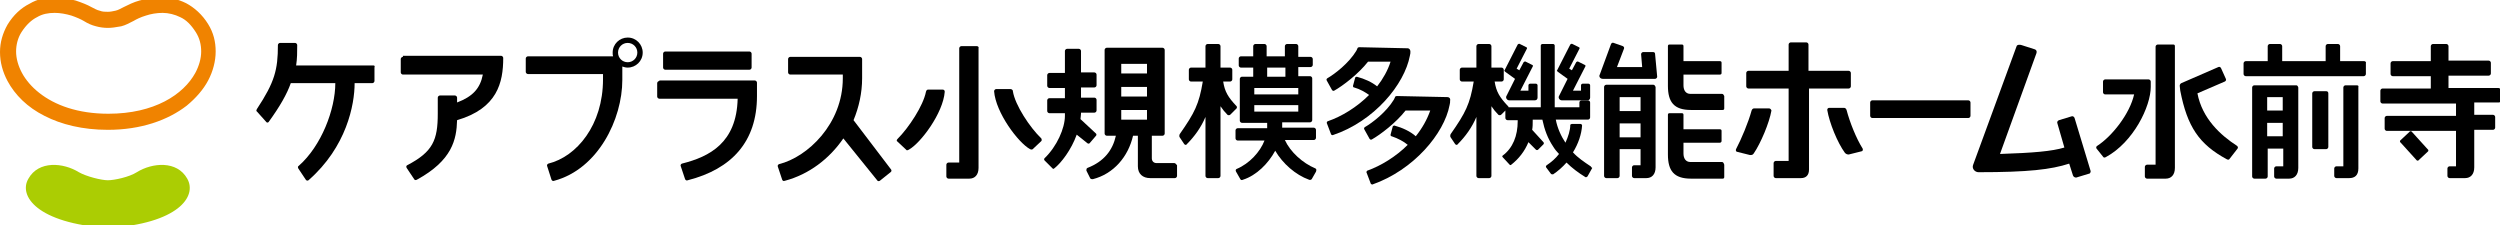 <?xml version="1.0" encoding="utf-8"?>
<!-- Generator: Adobe Illustrator 28.1.0, SVG Export Plug-In . SVG Version: 6.00 Build 0)  -->
<svg version="1.1" id="レイヤー_1" xmlns="http://www.w3.org/2000/svg" xmlns:xlink="http://www.w3.org/1999/xlink" x="0px"
	 y="0px" viewBox="0 0 466 42" style="enable-background:new 0 0 466 42;" xml:space="preserve">
<style type="text/css">
	.st0{fill:#F08300;}
	.st1{fill:#ABCD03;}
</style>
<path class="st0" d="M20.1,2.2c0.5,0,0.9-0.1,1.4-0.2c0.5-0.1,1-0.4,1.6-0.7c0.8-0.4,1.8-0.9,2.9-1.2c1.2-0.3,2.5-0.6,4-0.6
	c1.5,0,3.1,0.3,4.7,1.1c1.5,0.8,3,2.1,4.1,3.9c1,1.6,1.4,3.3,1.4,5.1c0,1.8-0.5,3.7-1.4,5.4c-0.9,1.7-2.3,3.3-4,4.7
	c-3.5,2.7-8.5,4.5-14.7,4.5h0c-4.7,0-8.7-1-11.8-2.6c-3.2-1.6-5.5-3.9-6.9-6.5c-0.9-1.7-1.4-3.5-1.4-5.4c0-1.8,0.5-3.5,1.4-5.1
	c1.1-1.8,2.5-3.1,4.1-3.9C7-0.2,8.6-0.5,10.1-0.5c1.4,0,2.8,0.3,4,0.6c1.2,0.4,2.2,0.8,2.9,1.2c0.6,0.3,1.1,0.6,1.6,0.7
	C19.1,2.2,19.6,2.2,20.1,2.2 M20.1,5.2c-0.7,0-1.5-0.1-2.2-0.3c-0.8-0.2-1.5-0.5-2.3-1c-0.5-0.3-1.4-0.7-2.3-1
	c-1-0.3-2.1-0.5-3.1-0.5c-1.2,0-2.3,0.2-3.3,0.8c-1,0.5-2,1.4-2.9,2.8c-0.7,1.1-1,2.4-1,3.6c0,1.3,0.4,2.7,1.1,4
	c0.7,1.3,1.8,2.6,3.2,3.7c2.9,2.3,7.2,3.9,12.9,3.9c4.3,0,7.8-0.9,10.5-2.3c2.7-1.4,4.6-3.3,5.7-5.3c0.7-1.3,1.1-2.7,1.1-4
	c0-1.3-0.3-2.5-1-3.6c-0.9-1.4-1.8-2.3-2.9-2.8c-1-0.5-2.2-0.8-3.3-0.8c-1.1,0-2.2,0.2-3.1,0.5c-1,0.3-1.8,0.7-2.3,1
	c-0.8,0.4-1.5,0.8-2.3,1C21.5,5.1,20.8,5.2,20.1,5.2"/>
<path class="st1" d="M20.1,42.5c13.1-0.8,16.7-5.9,14.8-9.2c-1.9-3.4-6.5-3-9.4-1.2c-1.4,0.9-4.2,1.5-5.4,1.5s-4-0.7-5.4-1.5
	c-2.9-1.8-7.5-2.2-9.4,1.2C3.4,36.5,6.9,41.6,20.1,42.5"/>
<path d="M175.7,16.7h-2.6c-0.2,0-0.4,0-0.5,0.4c-0.5,2.6-3.2,6.7-5.3,8.8c-0.2,0.2-0.2,0.4,0,0.5l1.6,1.5c0.1,0.2,0.3,0.1,0.5,0
	c2.2-1.2,6.4-6.8,6.7-10.8C176.1,16.8,175.9,16.7,175.7,16.7"/>
<path d="M194.1,25.8c-2.1-2-4.9-6.2-5.3-8.8c0-0.3-0.3-0.4-0.5-0.4h-2.6c-0.2,0-0.4,0.2-0.4,0.4c0.3,4,4.5,9.6,6.7,10.8
	c0.2,0.1,0.4,0.1,0.5,0l1.6-1.5C194.2,26.2,194.2,26,194.1,25.8"/>
<path d="M182.1,8.6h-2.9c-0.2,0-0.4,0.2-0.4,0.4v21.3h-2c-0.2,0-0.4,0.2-0.4,0.4v2.2c0,0.2,0.2,0.4,0.4,0.4h3.9c1,0,1.7-0.7,1.7-2V9
	C182.5,8.8,182.3,8.6,182.1,8.6"/>
<path d="M114.3,10.6c-0.1-0.3-0.1-0.5-0.1-0.8c0-1.6,1.3-2.8,2.8-2.8c1.6,0,2.8,1.3,2.8,2.8c0,1.6-1.3,2.8-2.8,2.8
	c-0.4,0-0.7-0.1-1-0.2v2.5c0,7.3-4.5,16.6-12.7,18.8c-0.2,0.1-0.4,0-0.5-0.2L102,31c-0.1-0.2,0-0.4,0.2-0.5
	c5.3-1.3,10.2-7.2,10.2-15.7v-1h-14c-0.2,0-0.4-0.2-0.4-0.4v-2.5c0-0.2,0.2-0.4,0.4-0.4H114.3z M117,8c-1,0-1.8,0.8-1.8,1.8
	c0,1,0.8,1.8,1.8,1.8c1,0,1.8-0.8,1.8-1.8C118.8,8.8,118,8,117,8"/>
<path d="M123.6,12.6c0,0.2,0.2,0.4,0.4,0.4h15.7c0.2,0,0.4-0.2,0.4-0.4V10c0-0.2-0.2-0.4-0.4-0.4H124c-0.2,0-0.4,0.2-0.4,0.4V12.6z"
	/>
<path d="M147.3,10.6c-0.2,0-0.4,0.2-0.4,0.4v2.5c0,0.2,0.2,0.4,0.4,0.4h9.8v0.7c0,8.5-6.6,14.7-11.9,16c-0.2,0.1-0.3,0.3-0.2,0.5
	l0.8,2.4c0.1,0.2,0.2,0.3,0.5,0.2c4.5-1.2,8.3-4.1,10.9-7.9l6.3,7.8c0.1,0.2,0.3,0.2,0.5,0.1l2-1.6c0.2-0.1,0.2-0.4,0.1-0.5l-7-9.2
	c1-2.4,1.6-5.1,1.6-7.8v-3.6c0-0.2-0.2-0.4-0.4-0.4H147.3z"/>
<path d="M122.9,15.1c-0.2,0-0.4,0.2-0.4,0.4V18c0,0.2,0.2,0.4,0.4,0.4h14.6c-0.2,8.2-5.2,10.8-10.4,12.1c-0.2,0.1-0.3,0.3-0.2,0.5
	l0.8,2.4c0.1,0.2,0.3,0.3,0.5,0.2c8.2-2.1,12.9-7.2,12.9-15.7v-2.5c0-0.2-0.2-0.4-0.4-0.4H122.9z"/>
<path d="M75.1,10.6c-0.2,0-0.4,0.2-0.4,0.4v2.5c0,0.2,0.2,0.4,0.4,0.4h14.9c-0.5,2.6-1.9,4.1-4.8,5.2v-0.9c0-0.2-0.2-0.4-0.4-0.4H82
	c-0.2,0-0.4,0.2-0.4,0.4v3c0,4.9-0.9,7.1-5.7,9.6c-0.2,0.1-0.2,0.3-0.1,0.5l1.4,2.1c0.1,0.2,0.3,0.2,0.5,0.1
	c6.6-3.6,7.4-7.5,7.5-11.1c7.5-2.2,8.6-7,8.6-11.6c0-0.2-0.2-0.4-0.4-0.4H75.1z"/>
<path d="M69.6,12.2H55.2c0.2-1.3,0.2-2.5,0.2-3.8c0-0.2-0.2-0.4-0.4-0.4h-2.8c-0.2,0-0.4,0.2-0.4,0.4c0,4.6-0.6,6.9-3.9,11.9
	c-0.1,0.2-0.2,0.4,0,0.5l1.7,1.9c0.1,0.2,0.4,0.2,0.5,0c2.1-2.9,3.4-5.2,4.1-7.2h8.3c0,4.9-2.6,11.7-6.8,15.4
	c-0.2,0.1-0.2,0.3-0.1,0.5l1.4,2.1c0.1,0.2,0.4,0.2,0.5,0.1c7.1-6.2,8.6-14.1,8.6-18.1h3.3c0.2,0,0.4-0.2,0.4-0.4v-2.5
	C69.9,12.3,69.8,12.2,69.6,12.2"/>
<path d="M366.9,22c0.2,0,0.4-0.2,0.4-0.4v-2.5c0-0.2-0.2-0.4-0.4-0.4H349c-0.2,0-0.4,0.2-0.4,0.4v2.5c0,0.2,0.2,0.4,0.4,0.4H366.9z"
	/>
<path d="M329.7,20.2H327c-0.2,0-0.4,0.1-0.5,0.4c-0.6,2.2-1.9,5.3-2.9,7.2c-0.1,0.2,0,0.5,0.2,0.5l2.4,0.6c0.3,0,0.5,0,0.7-0.3
	c1.3-1.9,2.9-5.7,3.3-8C330.1,20.3,329.9,20.2,329.7,20.2"/>
<path d="M344.2,20.5c-0.1-0.3-0.3-0.4-0.5-0.4h-2.7c-0.2,0-0.4,0.1-0.4,0.4c0.4,2.4,1.9,6.1,3.3,8c0.2,0.2,0.4,0.3,0.7,0.3l2.4-0.6
	c0.2,0,0.3-0.3,0.2-0.5C346,25.8,344.8,22.8,344.2,20.5"/>
<path d="M344.6,16.5c0.2,0,0.4-0.2,0.4-0.4v-2.5c0-0.2-0.2-0.4-0.4-0.4h-7.5V8.3c0-0.2-0.2-0.4-0.4-0.4h-2.9c-0.2,0-0.4,0.2-0.4,0.4
	v4.9h-7.5c-0.2,0-0.4,0.2-0.4,0.4v2.5c0,0.2,0.2,0.4,0.4,0.4h7.5v13.5H331c-0.2,0-0.4,0.2-0.4,0.4v2.4c0,0.2,0.2,0.4,0.4,0.4h4.7
	c0.9,0,1.5-0.5,1.5-1.6V16.5H344.6z"/>
<path d="M245.2,31.4c-2.4-1-4.7-3.1-5.7-5.3h5.4c0.2,0,0.4-0.2,0.4-0.4v-1.5c0-0.2-0.2-0.4-0.4-0.4H239v-1h5.2
	c0.2,0,0.4-0.2,0.4-0.4v-7.8c0-0.2-0.2-0.4-0.4-0.4H242c0,0,0,0,0,0v-1.7h2.3c0.2,0,0.4-0.2,0.4-0.4V11c0-0.2-0.2-0.4-0.4-0.4H242
	V8.6c0-0.2-0.2-0.4-0.4-0.4h-1.7c-0.2,0-0.4,0.2-0.4,0.4v1.9h-3.4V8.6c0-0.2-0.2-0.4-0.4-0.4h-1.7c-0.2,0-0.4,0.2-0.4,0.4v1.9h-2.3
	c-0.2,0-0.4,0.2-0.4,0.4v1.3c0,0.2,0.2,0.4,0.4,0.4h2.3v1.7c0,0,0,0,0,0h-2.1c-0.2,0-0.4,0.2-0.4,0.4v7.8c0,0.2,0.2,0.4,0.4,0.4h4.7
	v1h-5.5c-0.2,0-0.4,0.2-0.4,0.4v1.5c0,0.2,0.2,0.4,0.4,0.4h5c-0.8,2.1-2.8,4.3-5.2,5.3c-0.2,0.1-0.2,0.3-0.1,0.5l0.8,1.4
	c0.1,0.2,0.3,0.2,0.5,0.1c2.5-0.8,4.7-3,6-5.4c1.4,2.4,3.8,4.5,6.3,5.4c0.2,0.1,0.4,0,0.5-0.1l0.8-1.4
	C245.4,31.7,245.4,31.5,245.2,31.4 M242,17.6h-8.2v-1.2h8.2V17.6z M233.8,19.6h8.2v1.2h-8.2V19.6z M236.2,14.3v-1.7h3.4v1.7
	c0,0,0,0,0,0L236.2,14.3C236.2,14.3,236.2,14.3,236.2,14.3"/>
<path d="M230.5,19.8c-1.6-1.7-2.2-2.7-2.5-4.6h1.3c0.2,0,0.4-0.2,0.4-0.4V13c0-0.2-0.2-0.4-0.4-0.4h-1.8v-4c0-0.2-0.2-0.4-0.4-0.4
	h-2c-0.2,0-0.4,0.2-0.4,0.4v4h-2.7c-0.2,0-0.4,0.2-0.4,0.4v1.8c0,0.2,0.2,0.4,0.4,0.4h2.2c-0.7,4.2-1.5,5.8-4.3,9.8
	c-0.1,0.2-0.1,0.5,0,0.6l0.8,1.2c0.1,0.2,0.4,0.3,0.5,0.1c1.5-1.5,2.7-3.2,3.5-5.1v11c0,0.2,0.2,0.4,0.4,0.4h2
	c0.2,0,0.4-0.2,0.4-0.4v-13c0.4,0.6,0.8,1.1,1.3,1.6c0.1,0.1,0.4,0.1,0.5,0l1.1-1.1C230.6,20.2,230.6,19.9,230.5,19.8"/>
<path d="M262.8,10.4c0.1-0.4,0.1-0.5,0.1-0.8c0-0.3-0.2-0.6-0.5-0.6l-9-0.2c-0.2,0-0.4,0.1-0.4,0.3l-0.2,0.4c-1.4,2.3-4,4.3-5.4,5.1
	c-0.1,0.1-0.2,0.2-0.1,0.4l1,1.8c0.1,0.1,0.2,0.2,0.4,0.1c1.6-0.9,4.5-3.1,6.3-5.4h4.2c-0.5,1.6-1.4,3.2-2.5,4.6
	c-1-0.8-2.3-1.4-3.8-1.8c-0.1,0-0.3,0.1-0.3,0.2l-0.4,1.5c0,0.1,0,0.3,0.2,0.3c1.1,0.3,2.1,0.9,2.8,1.4c-2.3,2.3-5.1,4-7.7,4.9
	c-0.1,0-0.2,0.2-0.2,0.3l0.8,2.1c0,0.1,0.2,0.2,0.3,0.2C256.2,22.6,261.8,15.7,262.8,10.4"/>
<path d="M269.8,18.1l-9.4-0.2c-0.2,0-0.4,0.1-0.4,0.3l-0.2,0.4c-1.4,2.3-4,4.3-5.4,5.1c-0.1,0.1-0.2,0.2-0.1,0.4l1,1.8
	c0.1,0.1,0.2,0.2,0.4,0.1c1.6-0.9,4.5-3.1,6.3-5.4h4.6c-0.6,1.7-1.5,3.3-2.7,4.8c-1-0.9-2.5-1.6-4-2c-0.1,0-0.3,0.1-0.3,0.2
	l-0.4,1.5c0,0.1,0,0.3,0.2,0.3c1.2,0.4,2.3,1,3,1.6c-2.2,2.2-5,3.9-7.5,4.8c-0.1,0-0.2,0.2-0.2,0.3l0.8,2.1c0,0.1,0.2,0.2,0.3,0.2
	c7.7-2.7,13.4-9.5,14.4-14.8c0.1-0.4,0.1-0.5,0.1-0.8C270.4,18.3,270.1,18.1,269.8,18.1"/>
<path d="M218.9,30.4h-3.3c-0.6,0-0.9-0.4-0.9-0.9v-4.2h2c0.2,0,0.4-0.2,0.4-0.4V9.3c0-0.2-0.2-0.4-0.4-0.4h-10.4
	c-0.2,0-0.4,0.2-0.4,0.4v15.6c0,0.2,0.2,0.4,0.4,0.4h1.7c-0.6,2.7-2.2,4.8-5.3,6c-0.2,0.1-0.2,0.3-0.2,0.5l0.7,1.4
	c0.1,0.2,0.3,0.2,0.5,0.2c3.9-1,6.6-4.2,7.5-8.1h0.9v5.7c0,1.4,0.9,2.2,2.3,2.2h4.6c0.2,0,0.4-0.2,0.4-0.4v-2
	C219.2,30.6,219.1,30.4,218.9,30.4 M209,16.2h4.8V18H209V16.2z M213.8,13.7H209v-1.8h4.8V13.7z M209,20.5h4.8v1.8H209V20.5z"/>
<path d="M202.7,26.7c0.1,0.1,0.3,0.1,0.4,0l1.2-1.4c0.1-0.1,0.1-0.3,0-0.4l-2.9-2.7c0-0.3,0.1-0.6,0.1-1V21h2.5
	c0.2,0,0.4-0.2,0.4-0.4v-2c0-0.2-0.2-0.4-0.4-0.4h-2.5v-1.9h2.5c0.2,0,0.4-0.2,0.4-0.4v-2c0-0.2-0.2-0.4-0.4-0.4h-2.5V9.5
	c0-0.2-0.2-0.4-0.4-0.4h-2.2c-0.2,0-0.4,0.2-0.4,0.4v4.1h-2.9c-0.2,0-0.4,0.2-0.4,0.4v2c0,0.2,0.2,0.4,0.4,0.4h2.9v1.9h-2.9
	c-0.2,0-0.4,0.2-0.4,0.4v2c0,0.2,0.2,0.4,0.4,0.4h2.9v0.5c0,2.3-1.5,5.7-3.8,7.9c-0.1,0.1-0.1,0.3,0,0.4l1.5,1.5
	c0.1,0.1,0.2,0.1,0.3,0c1.3-1,3.2-3.5,4.2-6.3L202.7,26.7z"/>
<path d="M308.1,9.7h-1.8c-0.2,0-0.4,0.2-0.4,0.4l0.2,2.4h-4.7l1.3-3.4c0.1-0.2,0-0.4-0.2-0.5L300.8,8c-0.2-0.1-0.4,0-0.5,0.2
	l-2.1,5.7c-0.2,0.3,0,0.8,0.6,0.8h9.7c0.2,0,0.4-0.2,0.4-0.4l-0.4-4.3C308.5,9.8,308.3,9.7,308.1,9.7"/>
<path d="M308.2,15.8l-8.8,0c-0.2,0-0.4,0.2-0.4,0.4v16.6c0,0.2,0.2,0.4,0.4,0.4h2.1c0.2,0,0.4-0.2,0.4-0.4v-5h3.9v3h-1.2
	c-0.2,0-0.4,0.2-0.4,0.4v1.6c0,0.2,0.2,0.4,0.4,0.4h2.3l0,0c1,0,1.7-0.7,1.7-2c0,0,0,0,0,0v-15C308.5,16,308.4,15.8,308.2,15.8
	 M301.9,18.1h3.9v2.6h-3.9V18.1z M301.9,23h3.9v2.6h-3.9V23z"/>
<path d="M321,30.2h-5.9c-0.9,0-1.3-0.7-1.3-1.6v-2h6.8c0.2,0,0.3-0.2,0.3-0.3v-1.9c0-0.2-0.1-0.3-0.3-0.3h-6.8v-1.2v-1.5
	c0-0.2-0.1-0.3-0.3-0.3h-2.3c-0.2,0-0.3,0.1-0.3,0.3v1.5v3v2.9c0,3,1.1,4.5,4.3,4.5h5.9c0.2,0,0.3-0.1,0.3-0.3v-2.3
	C321.3,30.4,321.2,30.2,321,30.2"/>
<path d="M321,17.5h-5.9c-0.9,0-1.3-0.7-1.3-1.6v-2h6.8c0.2,0,0.3-0.1,0.3-0.3v-1.9c0-0.2-0.1-0.3-0.3-0.3h-6.8v-1.2V8.6
	c0-0.2-0.1-0.3-0.3-0.3h-2.3c-0.2,0-0.3,0.1-0.3,0.3v1.5v3v2.9c0,3,1.1,4.5,4.3,4.5h5.9c0.2,0,0.3-0.1,0.3-0.3v-2.3
	C321.3,17.7,321.2,17.5,321,17.5"/>
<path d="M389.7,31.9l-3-9.9c-0.1-0.3-0.4-0.4-0.6-0.3l-2.3,0.7c-0.3,0.1-0.4,0.4-0.3,0.6l1.3,4.5c-2.3,0.7-5.8,1-12,1.2l6.8-18.8
	c0.1-0.3,0-0.6-0.3-0.7l-2.5-0.8c-0.3-0.1-0.8-0.1-0.9,0.2l-8.1,22.1c-0.3,0.7,0.3,1.4,1,1.4c9.3,0,13.5-0.5,16.9-1.6l0.7,2.2
	c0.1,0.3,0.4,0.4,0.6,0.4l2.3-0.7C389.6,32.4,389.7,32.1,389.7,31.9"/>
<path d="M296.5,31c-1.2-0.8-2.4-1.6-3.3-2.6c1-1.6,1.6-3.4,1.7-5c0-0.1-0.1-0.3-0.3-0.3H293c-0.1,0-0.3,0.1-0.3,0.2
	c0,1-0.4,2.2-0.9,3.3c-0.8-1.2-1.5-2.7-1.8-4.3h6c0.2,0,0.4-0.2,0.4-0.4v-2.8c0-0.2-0.2-0.4-0.4-0.4h-1.2c-0.2,0-0.4,0.2-0.4,0.4V20
	h-4.6c0-0.3,0-0.7,0-1V8.5c0-0.1-0.1-0.3-0.3-0.3h-2c-0.1,0-0.3,0.1-0.3,0.3V19c0,0.3,0,0.7,0,1h-6c0-0.1,0-0.1-0.1-0.2
	c-1.6-1.7-2.2-2.7-2.5-4.6h1.3c0.2,0,0.4-0.2,0.4-0.4V13c0-0.2-0.2-0.4-0.4-0.4H278v-4c0-0.2-0.2-0.4-0.4-0.4h-2
	c-0.2,0-0.4,0.2-0.4,0.4v4h-2.7c-0.2,0-0.4,0.2-0.4,0.4v1.8c0,0.2,0.2,0.4,0.4,0.4h2.2c-0.7,4.2-1.5,5.8-4.3,9.8
	c-0.1,0.2-0.1,0.5,0,0.6l0.8,1.2c0.1,0.2,0.4,0.3,0.5,0.1c1.5-1.5,2.7-3.2,3.5-5.1v11c0,0.2,0.2,0.4,0.4,0.4h2
	c0.2,0,0.4-0.2,0.4-0.4v-13c0.4,0.6,0.8,1.1,1.3,1.6c0.1,0.1,0.4,0.1,0.5,0l0.8-0.8V22c0,0.2,0.2,0.4,0.4,0.4h1.9v0.2
	c0,2.7-0.9,5-2.8,6.4c-0.1,0.1-0.1,0.2,0,0.3l1.3,1.4c0.1,0.1,0.2,0.1,0.3,0c1.4-1.1,2.5-2.5,3.2-4.2l1.4,1.4c0.1,0.1,0.3,0.1,0.4,0
	l1-1c0.1-0.1,0.1-0.3,0-0.4l-2.1-2.3c0.1-0.6,0.1-1.1,0.1-1.7v-0.2h1.8c0.4,1.9,1,3.5,2,5c0.3,0.5,0.7,1,1.1,1.4
	c-0.6,0.8-1.4,1.5-2.3,2.1c-0.1,0.1-0.2,0.2-0.1,0.4l0.9,1.2c0.1,0.1,0.2,0.1,0.4,0.1c0.9-0.6,1.8-1.4,2.5-2.2c1,1,2.2,1.9,3.5,2.7
	c0.1,0.1,0.3,0,0.4-0.1l0.9-1.6C296.7,31.3,296.6,31.1,296.5,31"/>
<path d="M280.6,13.4l1.8,1.3l-1.6,3.2c-0.2,0.3,0.1,0.8,0.5,0.8h4.8c0.3,0,0.5-0.2,0.5-0.5v-2.3c0-0.1-0.1-0.3-0.3-0.3h-1.1
	c-0.1,0-0.3,0.1-0.3,0.3v1h-1.5l2.3-4.5c0.1-0.1,0-0.3-0.1-0.3l-1.2-0.6c-0.1-0.1-0.3,0-0.4,0.1l-0.8,1.5l-0.5-0.3l1.9-3.7
	c0.1-0.1,0-0.3-0.1-0.3l-1.2-0.6c-0.1-0.1-0.3,0-0.4,0.1l-2.5,4.9C280.4,13.2,280.5,13.3,280.6,13.4"/>
<path d="M290.4,13.4l1.8,1.3l-1.6,3.2c-0.2,0.3,0.1,0.8,0.5,0.8h4.8c0.3,0,0.5-0.2,0.5-0.5v-2.3c0-0.1-0.1-0.3-0.3-0.3h-1.1
	c-0.1,0-0.3,0.1-0.3,0.3v1h-1.5l2.3-4.5c0.1-0.1,0-0.3-0.1-0.3l-1.2-0.6c-0.1-0.1-0.3,0-0.4,0.1l-0.8,1.5l-0.5-0.3l1.9-3.7
	c0.1-0.1,0-0.3-0.1-0.3l-1.2-0.6c-0.1-0.1-0.3,0-0.4,0.1l-2.5,4.9C290.2,13.2,290.3,13.3,290.4,13.4"/>
<path d="M400.9,15.2c0-0.2-0.2-0.4-0.4-0.4h-8.1c-0.2,0-0.4,0.2-0.4,0.4v2c0,0.2,0.2,0.4,0.4,0.4h5.4c-0.8,3.6-4.1,7.8-6.9,9.6
	c-0.2,0.1-0.2,0.4-0.1,0.5l1.2,1.5c0.1,0.2,0.3,0.2,0.5,0.1c5.2-2.8,8.4-9.5,8.4-13.1V15.2z"/>
<path d="M417,27.2c-3.1-2-6.5-5.1-7.4-9.8l5.1-2.2c0.2-0.1,0.3-0.3,0.2-0.5l-0.9-2c-0.1-0.2-0.3-0.3-0.5-0.2l-6.9,3
	c-0.2,0.1-0.3,0.3-0.3,0.5c0,0.3,0.1,0.6,0.1,0.9c1.3,6.7,3.5,10,8.7,12.8c0.2,0.1,0.4,0.1,0.5-0.1l1.4-1.8
	C417.2,27.6,417.2,27.4,417,27.2"/>
<path d="M405.1,8.3h-2.9c-0.2,0-0.4,0.2-0.4,0.4v22h-1.6c-0.2,0-0.4,0.2-0.4,0.4v1.8c0,0.2,0.2,0.4,0.4,0.4h3.5c1,0,1.7-0.7,1.7-2
	V8.6C405.4,8.4,405.3,8.3,405.1,8.3"/>
<path d="M440.7,11.4h-4.5V8.6c0-0.2-0.2-0.4-0.4-0.4h-1.9c-0.2,0-0.4,0.2-0.4,0.4v2.8h-8.1V8.6c0-0.2-0.2-0.4-0.4-0.4h-1.9
	c-0.2,0-0.4,0.2-0.4,0.4v2.8h-4.1c-0.2,0-0.4,0.2-0.4,0.4v2c0,0.2,0.2,0.4,0.4,0.4h22c0.2,0,0.4-0.2,0.4-0.4v-2
	C441.1,11.6,440.9,11.4,440.7,11.4"/>
<path d="M433.6,17h-2.2c-0.2,0-0.4,0.2-0.4,0.4v10c0,0.2,0.2,0.4,0.4,0.4h2.2c0.2,0,0.4-0.2,0.4-0.4v-10C434,17.1,433.8,17,433.6,17
	"/>
<path d="M428,15.9h-7.8c-0.2,0-0.4,0.2-0.4,0.4v16.6c0,0.2,0.2,0.4,0.4,0.4h2.1c0.2,0,0.4-0.2,0.4-0.4v-5.2h2.9V31h-1.3
	c-0.2,0-0.4,0.2-0.4,0.4v1.5c0,0.2,0.2,0.4,0.4,0.4h2.4c1,0,1.7-0.7,1.7-2v-15C428.3,16,428.2,15.9,428,15.9 M422.6,18.1h2.9v2.5
	h-2.9V18.1z M422.6,22.9h2.9v2.5h-2.9V22.9z"/>
<path d="M439.3,15.9h-2.1c-0.2,0-0.4,0.2-0.4,0.4V31h-1.3c-0.2,0-0.4,0.2-0.4,0.4v1.4c0,0.2,0.2,0.4,0.4,0.4h2.4
	c1,0,1.7-0.5,1.7-1.8V16.2C439.7,16,439.5,15.9,439.3,15.9"/>
<path d="M465.7,16.4h-9.3v-2.3h7.5c0.2,0,0.4-0.2,0.4-0.4v-2c0-0.2-0.2-0.4-0.4-0.4h-7.5V8.6c0-0.2-0.2-0.4-0.4-0.4h-2.5
	c-0.2,0-0.4,0.2-0.4,0.4v2.8h-7.1c-0.2,0-0.4,0.2-0.4,0.4v2c0,0.2,0.2,0.4,0.4,0.4h7.1v2.3h-9c-0.2,0-0.4,0.2-0.4,0.4v2
	c0,0.2,0.2,0.4,0.4,0.4h13.7v2.3h-12.9c-0.2,0-0.4,0.2-0.4,0.4v2c0,0.2,0.2,0.4,0.4,0.4h12.9V31h-1.2c-0.2,0-0.4,0.2-0.4,0.4v1.4
	c0,0.2,0.2,0.4,0.4,0.4h2.9c1,0,1.7-0.7,1.7-2v-7h3.5c0.2,0,0.4-0.2,0.4-0.4v-2c0-0.2-0.2-0.4-0.4-0.4h-3.5v-2.3h4.6
	c0.2,0,0.4-0.2,0.4-0.4v-2C466.1,16.6,465.9,16.4,465.7,16.4"/>
<path d="M449.6,24.6c-0.1-0.2-0.4-0.2-0.5,0l-1.6,1.5c-0.2,0.1-0.2,0.4,0,0.5l2.9,3.2c0.1,0.2,0.4,0.2,0.5,0l1.6-1.5
	c0.2-0.1,0.2-0.4,0-0.5L449.6,24.6z"/>
</svg>
